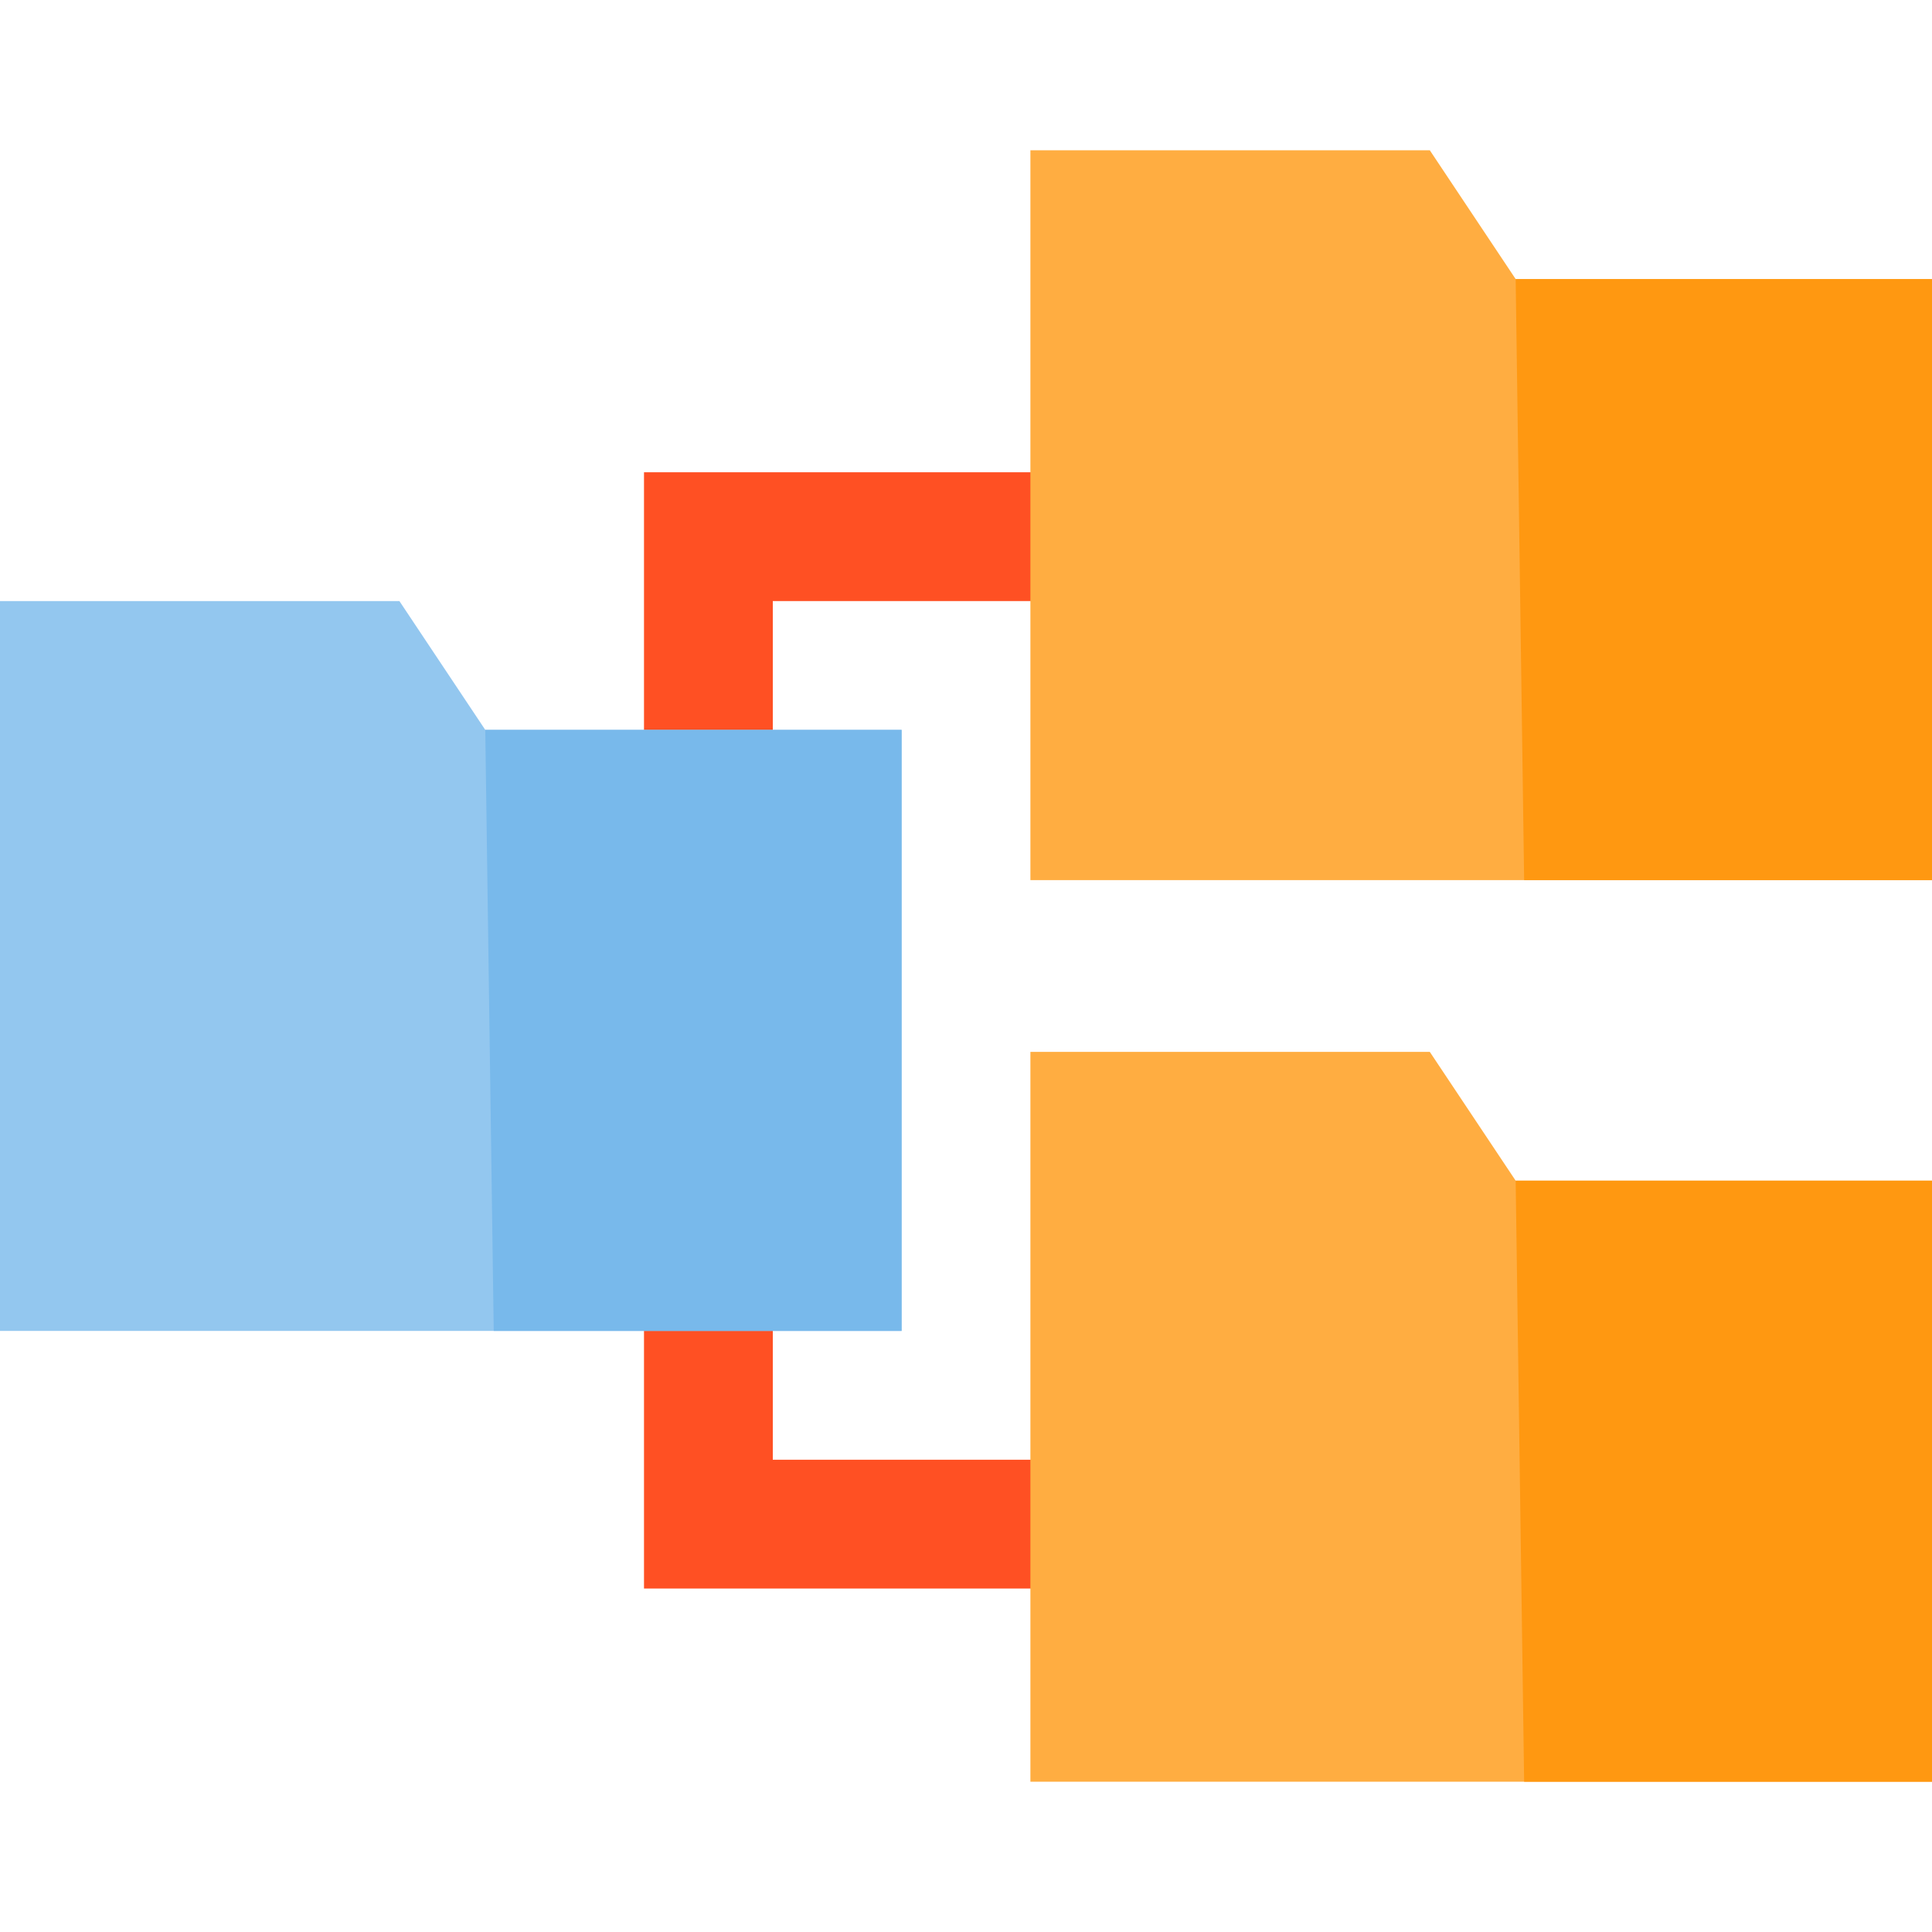 <?xml version="1.0" encoding="iso-8859-1"?>
<!-- Uploaded to: SVG Repo, www.svgrepo.com, Generator: SVG Repo Mixer Tools -->
<svg height="800px" width="800px" version="1.1" id="Layer_1" xmlns="http://www.w3.org/2000/svg" xmlns:xlink="http://www.w3.org/1999/xlink" 
	 viewBox="0 0 512 512" xml:space="preserve">
<polygon style="fill:#FF5023;" points="403.911,420.978 170.667,420.978 170.667,125.156 403.911,125.156 403.911,159.289 
	204.8,159.289 204.8,386.844 403.911,386.844 "/>
<polygon style="fill:#FFAD41;" points="401.667,73.956 378.912,39.822 273.067,39.822 273.067,233.244 512,233.244 512,73.956 "/>
<polygon style="fill:#FF9811;" points="401.667,73.956 403.911,233.244 512,233.244 512,73.956 "/>
<polygon style="fill:#FFAD41;" points="401.667,312.889 378.912,278.756 273.067,278.756 273.067,472.178 512,472.178 512,312.889 
	"/>
<polygon style="fill:#FF9811;" points="401.667,312.889 403.911,472.178 512,472.178 512,312.889 "/>
<polygon style="fill:#93C7EF;" points="128.601,193.422 105.845,159.289 0,159.289 0,352.711 238.933,352.711 238.933,193.422 "/>
<polygon style="fill:#78B9EB;" points="128.601,193.422 130.844,352.711 238.933,352.711 238.933,193.422 "/>
</svg>